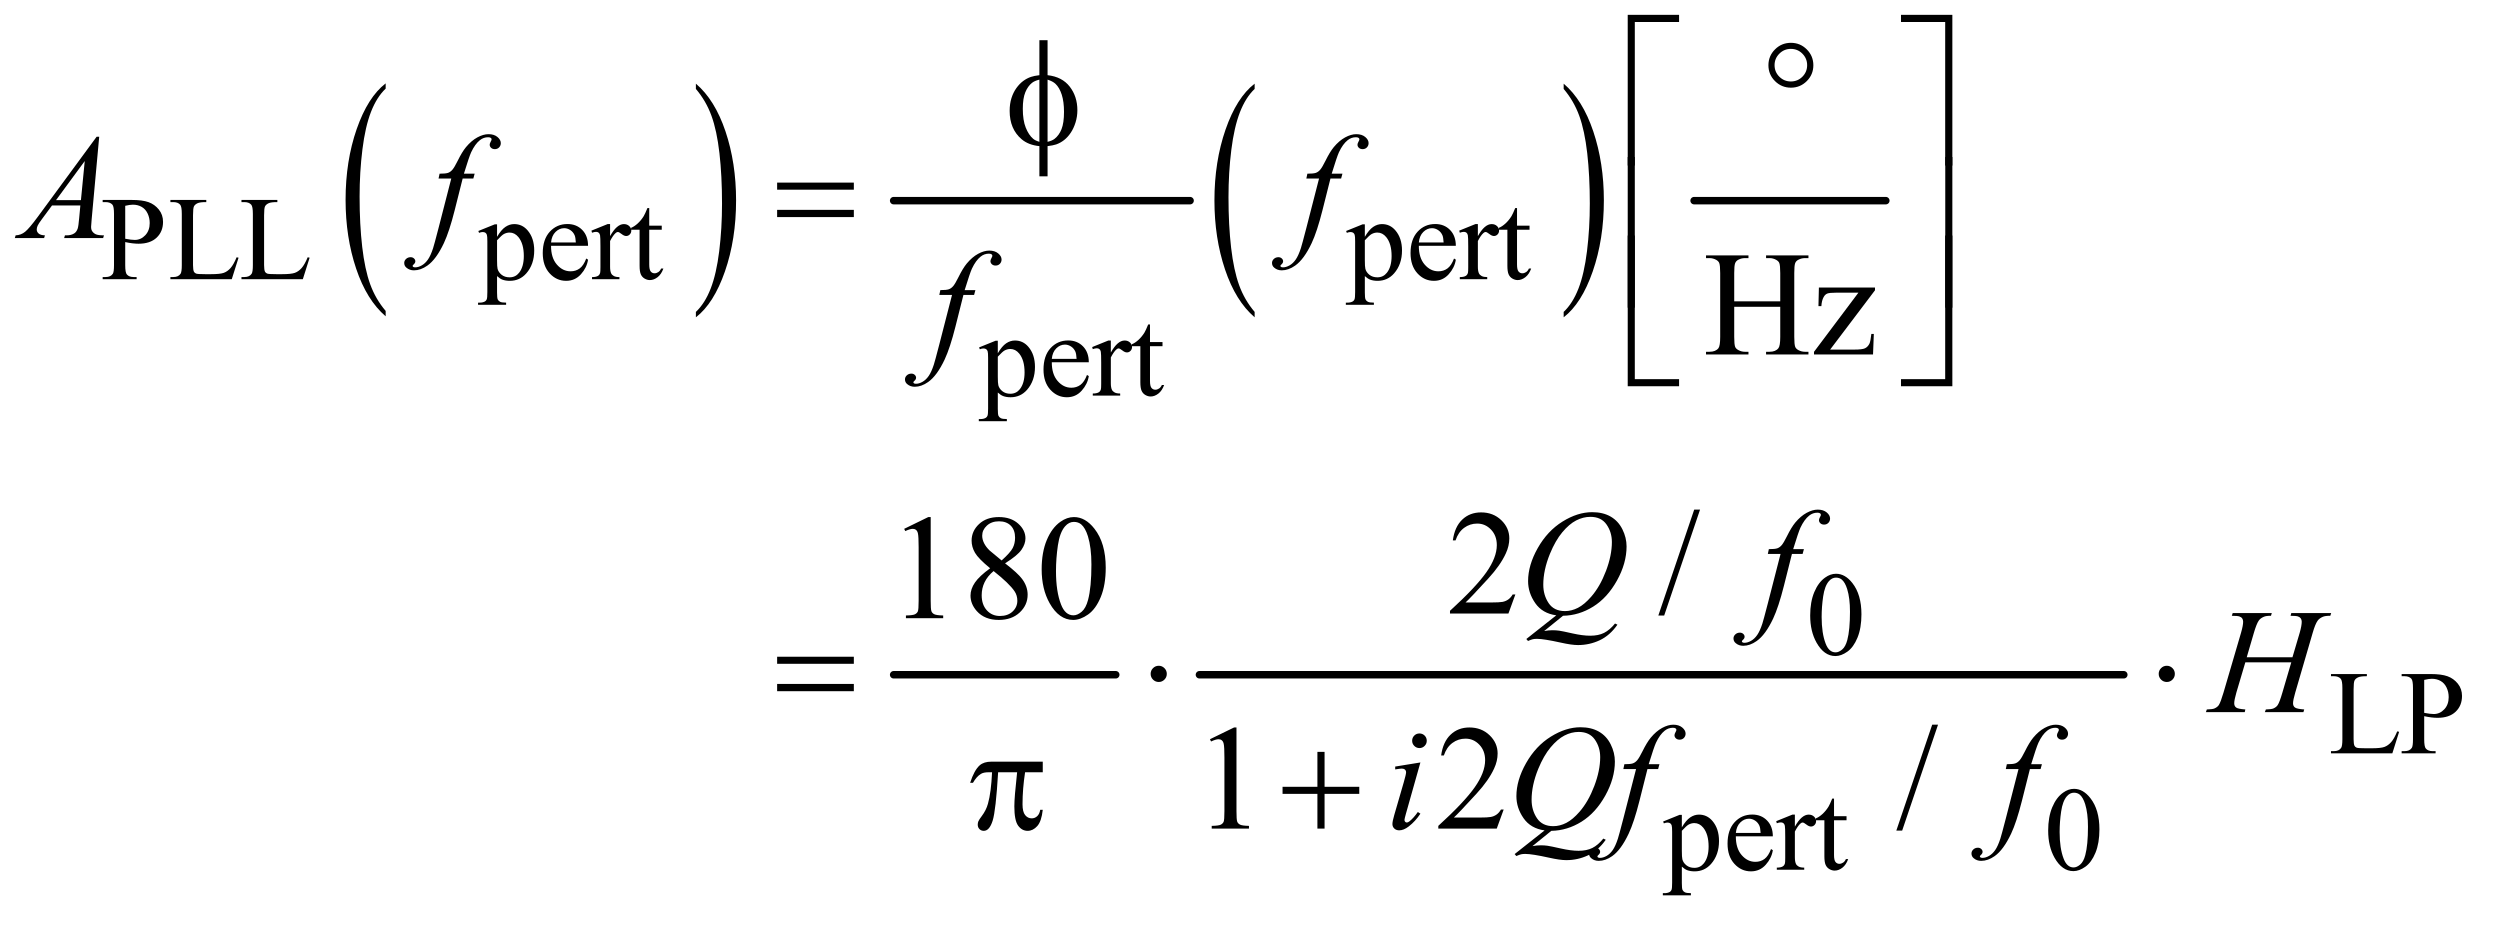 <?xml version="1.0" encoding="UTF-8"?>
<!DOCTYPE svg PUBLIC '-//W3C//DTD SVG 1.0//EN'
          'http://www.w3.org/TR/2001/REC-SVG-20010904/DTD/svg10.dtd'>
<svg stroke-dasharray="none" shape-rendering="auto" xmlns="http://www.w3.org/2000/svg" font-family="'Dialog'" text-rendering="auto" width="262" fill-opacity="1" color-interpolation="auto" color-rendering="auto" preserveAspectRatio="xMidYMid meet" font-size="12px" viewBox="0 0 262 97" fill="black" xmlns:xlink="http://www.w3.org/1999/xlink" stroke="black" image-rendering="auto" stroke-miterlimit="10" stroke-linecap="square" stroke-linejoin="miter" font-style="normal" stroke-width="1" height="97" stroke-dashoffset="0" font-weight="normal" stroke-opacity="1"
><!--Generated by the Batik Graphics2D SVG Generator--><defs id="genericDefs"
  /><g
  ><defs id="defs1"
    ><clipPath clipPathUnits="userSpaceOnUse" id="clipPath1"
      ><path d="M1.14 1.053 L166.964 1.053 L166.964 61.996 L1.14 61.996 L1.14 1.053 Z"
      /></clipPath
      ><clipPath clipPathUnits="userSpaceOnUse" id="clipPath2"
      ><path d="M36.426 33.645 L36.426 1980.699 L5334.324 1980.699 L5334.324 33.645 Z"
      /></clipPath
    ></defs
    ><g transform="scale(1.576,1.576) translate(-1.14,-1.053) matrix(0.031,0,0,0.031,0,0)"
    ><path d="M864.062 700.953 L864.062 712.484 Q823.406 677.641 800.742 610.219 Q778.078 542.797 778.078 462.641 Q778.078 379.281 801.914 310.789 Q825.75 242.297 864.062 212.812 L864.062 224.062 Q844.906 242.297 832.602 273.93 Q820.297 305.562 814.219 354.219 Q808.141 402.875 808.141 455.672 Q808.141 515.453 813.75 563.703 Q819.359 611.953 830.883 643.727 Q842.406 675.5 864.062 700.953 Z" stroke="none" clip-path="url(#clipPath2)"
    /></g
    ><g transform="matrix(0.049,0,0,0.049,-1.797,-1.659)"
    ><path d="M1525.016 224.062 L1525.016 212.812 Q1565.656 247.391 1588.32 314.812 Q1610.984 382.234 1610.984 462.375 Q1610.984 545.75 1587.156 614.375 Q1563.328 683 1525.016 712.484 L1525.016 700.953 Q1544.328 682.734 1556.633 651.102 Q1568.938 619.469 1574.93 570.945 Q1580.922 522.422 1580.922 469.344 Q1580.922 409.844 1575.398 361.453 Q1569.875 313.062 1558.266 281.297 Q1546.656 249.531 1525.016 224.062 Z" stroke="none" clip-path="url(#clipPath2)"
    /></g
    ><g stroke-width="16" transform="matrix(0.049,0,0,0.049,-1.797,-1.659)" stroke-linejoin="round" stroke-linecap="round"
    ><line y2="463" fill="none" x1="1948" clip-path="url(#clipPath2)" x2="2582" y1="463"
    /></g
    ><g transform="matrix(0.049,0,0,0.049,-1.797,-1.659)"
    ><path d="M2720.062 700.953 L2720.062 712.484 Q2679.406 677.641 2656.742 610.219 Q2634.078 542.797 2634.078 462.641 Q2634.078 379.281 2657.914 310.789 Q2681.75 242.297 2720.062 212.812 L2720.062 224.062 Q2700.906 242.297 2688.602 273.93 Q2676.297 305.562 2670.219 354.219 Q2664.141 402.875 2664.141 455.672 Q2664.141 515.453 2669.75 563.703 Q2675.359 611.953 2686.883 643.727 Q2698.406 675.5 2720.062 700.953 Z" stroke="none" clip-path="url(#clipPath2)"
    /></g
    ><g transform="matrix(0.049,0,0,0.049,-1.797,-1.659)"
    ><path d="M3381.016 224.062 L3381.016 212.812 Q3421.656 247.391 3444.32 314.812 Q3466.984 382.234 3466.984 462.375 Q3466.984 545.75 3443.156 614.375 Q3419.328 683 3381.016 712.484 L3381.016 700.953 Q3400.328 682.734 3412.633 651.102 Q3424.938 619.469 3430.93 570.945 Q3436.922 522.422 3436.922 469.344 Q3436.922 409.844 3431.398 361.453 Q3425.875 313.062 3414.266 281.297 Q3402.656 249.531 3381.016 224.062 Z" stroke="none" clip-path="url(#clipPath2)"
    /></g
    ><g stroke-width="16" transform="matrix(0.049,0,0,0.049,-1.797,-1.659)" stroke-linejoin="round" stroke-linecap="round"
    ><line y2="463" fill="none" x1="3660" clip-path="url(#clipPath2)" x2="4070" y1="463"
    /></g
    ><g stroke-width="16" transform="matrix(0.049,0,0,0.049,-1.797,-1.659)" stroke-linejoin="round" stroke-linecap="round"
    ><line y2="1477" fill="none" x1="1948" clip-path="url(#clipPath2)" x2="2423" y1="1477"
    /></g
    ><g stroke-width="16" transform="matrix(0.049,0,0,0.049,-1.797,-1.659)" stroke-linejoin="round" stroke-linecap="round"
    ><line y2="1477" fill="none" x1="2602" clip-path="url(#clipPath2)" x2="4579" y1="1477"
    /></g
    ><g transform="matrix(0.049,0,0,0.049,-1.797,-1.659)"
    ><path d="M304.5 551.625 L304.5 601 Q304.5 617 308 620.875 Q312.75 626.375 322.375 626.375 L328.875 626.375 L328.875 631 L256.25 631 L256.25 626.375 L262.625 626.375 Q273.375 626.375 278 619.375 Q280.5 615.5 280.5 601 L280.5 491.5 Q280.5 475.5 277.125 471.625 Q272.25 466.125 262.625 466.125 L256.25 466.125 L256.25 461.5 L318.375 461.5 Q341.125 461.5 354.25 466.188 Q367.375 470.875 376.375 482 Q385.375 493.125 385.375 508.375 Q385.375 529.125 371.688 542.125 Q358 555.125 333 555.125 Q326.875 555.125 319.75 554.25 Q312.625 553.375 304.5 551.625 ZM304.5 544.5 Q311.125 545.75 316.25 546.375 Q321.375 547 325 547 Q338 547 347.438 536.938 Q356.875 526.875 356.875 510.875 Q356.875 499.875 352.375 490.438 Q347.875 481 339.625 476.312 Q331.375 471.625 320.875 471.625 Q314.5 471.625 304.5 474 L304.5 544.5 ZM542.75 584.125 L546.875 585 L532.375 631 L401.125 631 L401.125 626.375 L407.5 626.375 Q418.25 626.375 422.875 619.375 Q425.5 615.375 425.5 600.875 L425.5 491.5 Q425.5 475.625 422 471.625 Q417.125 466.125 407.5 466.125 L401.125 466.125 L401.125 461.5 L477.875 461.5 L477.875 466.125 Q464.375 466 458.938 468.625 Q453.5 471.25 451.5 475.25 Q449.5 479.25 449.5 494.375 L449.5 600.875 Q449.5 611.25 451.5 615.125 Q453 617.75 456.125 619 Q459.25 620.25 475.625 620.25 L488 620.25 Q507.5 620.25 515.375 617.375 Q523.25 614.5 529.75 607.188 Q536.25 599.875 542.75 584.125 ZM694.75 584.125 L698.875 585 L684.375 631 L553.125 631 L553.125 626.375 L559.5 626.375 Q570.25 626.375 574.875 619.375 Q577.5 615.375 577.5 600.875 L577.5 491.5 Q577.5 475.625 574 471.625 Q569.125 466.125 559.5 466.125 L553.125 466.125 L553.125 461.5 L629.875 461.5 L629.875 466.125 Q616.375 466 610.938 468.625 Q605.5 471.25 603.5 475.25 Q601.5 479.25 601.5 494.375 L601.5 600.875 Q601.5 611.25 603.5 615.125 Q605 617.75 608.125 619 Q611.25 620.25 627.625 620.25 L640 620.25 Q659.5 620.25 667.375 617.375 Q675.25 614.5 681.75 607.188 Q688.25 599.875 694.75 584.125 ZM1059.75 527.875 L1095 513.625 L1099.75 513.625 L1099.75 540.375 Q1108.625 525.25 1117.562 519.188 Q1126.5 513.125 1136.375 513.125 Q1153.625 513.125 1165.125 526.625 Q1179.25 543.125 1179.25 569.625 Q1179.25 599.25 1162.25 618.625 Q1148.25 634.5 1127 634.5 Q1117.75 634.5 1111 631.875 Q1106 630 1099.75 624.375 L1099.75 659.25 Q1099.75 671 1101.188 674.188 Q1102.625 677.375 1106.188 679.25 Q1109.75 681.125 1119.125 681.125 L1119.125 685.75 L1059.125 685.75 L1059.125 681.125 L1062.25 681.125 Q1069.125 681.25 1074 678.5 Q1076.375 677.125 1077.688 674.062 Q1079 671 1079 658.5 L1079 550.25 Q1079 539.125 1078 536.125 Q1077 533.125 1074.812 531.625 Q1072.625 530.125 1068.875 530.125 Q1065.875 530.125 1061.25 531.875 L1059.75 527.875 ZM1099.75 547.75 L1099.75 590.5 Q1099.75 604.375 1100.875 608.75 Q1102.625 616 1109.438 621.5 Q1116.25 627 1126.625 627 Q1139.125 627 1146.875 617.25 Q1157 604.5 1157 581.375 Q1157 555.125 1145.5 541 Q1137.5 531.25 1126.5 531.25 Q1120.5 531.25 1114.625 534.25 Q1110.125 536.5 1099.75 547.75 ZM1215.25 559.625 Q1215.125 585.125 1227.625 599.625 Q1240.125 614.125 1257 614.125 Q1268.25 614.125 1276.562 607.938 Q1284.875 601.75 1290.5 586.75 L1294.375 589.25 Q1291.75 606.375 1279.125 620.438 Q1266.5 634.5 1247.5 634.5 Q1226.875 634.5 1212.188 618.438 Q1197.5 602.375 1197.5 575.25 Q1197.5 545.875 1212.562 529.438 Q1227.625 513 1250.375 513 Q1269.625 513 1282 525.688 Q1294.375 538.375 1294.375 559.625 L1215.25 559.625 ZM1215.25 552.375 L1268.25 552.375 Q1267.625 541.375 1265.625 536.875 Q1262.5 529.875 1256.312 525.875 Q1250.125 521.875 1243.375 521.875 Q1233 521.875 1224.812 529.938 Q1216.625 538 1215.25 552.375 ZM1341.5 513.125 L1341.5 538.875 Q1355.875 513.125 1371 513.125 Q1377.875 513.125 1382.375 517.312 Q1386.875 521.5 1386.875 527 Q1386.875 531.875 1383.625 535.25 Q1380.375 538.625 1375.875 538.625 Q1371.5 538.625 1366.062 534.312 Q1360.625 530 1358 530 Q1355.75 530 1353.125 532.5 Q1347.5 537.625 1341.5 549.375 L1341.5 604.25 Q1341.5 613.75 1343.875 618.625 Q1345.5 622 1349.625 624.25 Q1353.75 626.5 1361.5 626.5 L1361.5 631 L1302.875 631 L1302.875 626.5 Q1311.625 626.5 1315.875 623.75 Q1319 621.75 1320.25 617.375 Q1320.875 615.25 1320.875 605.25 L1320.875 560.875 Q1320.875 540.875 1320.062 537.062 Q1319.25 533.25 1317.062 531.5 Q1314.875 529.75 1311.625 529.75 Q1307.75 529.75 1302.875 531.625 L1301.625 527.125 L1336.25 513.125 L1341.5 513.125 ZM1425.25 478.875 L1425.25 516.5 L1452 516.5 L1452 525.25 L1425.25 525.25 L1425.25 599.5 Q1425.25 610.625 1428.438 614.5 Q1431.625 618.375 1436.625 618.375 Q1440.75 618.375 1444.625 615.812 Q1448.5 613.25 1450.625 608.25 L1455.5 608.25 Q1451.125 620.5 1443.125 626.688 Q1435.125 632.875 1426.625 632.875 Q1420.875 632.875 1415.375 629.688 Q1409.875 626.5 1407.25 620.562 Q1404.625 614.625 1404.625 602.25 L1404.625 525.25 L1386.5 525.25 L1386.5 521.125 Q1393.375 518.375 1400.562 511.812 Q1407.75 505.25 1413.375 496.25 Q1416.25 491.5 1421.375 478.875 L1425.25 478.875 ZM2915.75 527.875 L2951 513.625 L2955.75 513.625 L2955.75 540.375 Q2964.625 525.25 2973.562 519.188 Q2982.5 513.125 2992.375 513.125 Q3009.625 513.125 3021.125 526.625 Q3035.25 543.125 3035.25 569.625 Q3035.25 599.25 3018.25 618.625 Q3004.25 634.5 2983 634.5 Q2973.75 634.5 2967 631.875 Q2962 630 2955.75 624.375 L2955.75 659.25 Q2955.75 671 2957.188 674.188 Q2958.625 677.375 2962.188 679.25 Q2965.75 681.125 2975.125 681.125 L2975.125 685.75 L2915.125 685.75 L2915.125 681.125 L2918.25 681.125 Q2925.125 681.25 2930 678.5 Q2932.375 677.125 2933.688 674.062 Q2935 671 2935 658.5 L2935 550.25 Q2935 539.125 2934 536.125 Q2933 533.125 2930.812 531.625 Q2928.625 530.125 2924.875 530.125 Q2921.875 530.125 2917.25 531.875 L2915.75 527.875 ZM2955.75 547.75 L2955.75 590.5 Q2955.75 604.375 2956.875 608.75 Q2958.625 616 2965.438 621.5 Q2972.25 627 2982.625 627 Q2995.125 627 3002.875 617.25 Q3013 604.5 3013 581.375 Q3013 555.125 3001.5 541 Q2993.5 531.25 2982.5 531.25 Q2976.5 531.25 2970.625 534.25 Q2966.125 536.5 2955.75 547.75 ZM3071.25 559.625 Q3071.125 585.125 3083.625 599.625 Q3096.125 614.125 3113 614.125 Q3124.25 614.125 3132.562 607.938 Q3140.875 601.75 3146.5 586.75 L3150.375 589.25 Q3147.75 606.375 3135.125 620.438 Q3122.5 634.5 3103.5 634.5 Q3082.875 634.5 3068.188 618.438 Q3053.5 602.375 3053.5 575.25 Q3053.5 545.875 3068.562 529.438 Q3083.625 513 3106.375 513 Q3125.625 513 3138 525.688 Q3150.375 538.375 3150.375 559.625 L3071.25 559.625 ZM3071.25 552.375 L3124.25 552.375 Q3123.625 541.375 3121.625 536.875 Q3118.5 529.875 3112.312 525.875 Q3106.125 521.875 3099.375 521.875 Q3089 521.875 3080.812 529.938 Q3072.625 538 3071.25 552.375 ZM3197.5 513.125 L3197.5 538.875 Q3211.875 513.125 3227 513.125 Q3233.875 513.125 3238.375 517.312 Q3242.875 521.5 3242.875 527 Q3242.875 531.875 3239.625 535.25 Q3236.375 538.625 3231.875 538.625 Q3227.5 538.625 3222.062 534.312 Q3216.625 530 3214 530 Q3211.75 530 3209.125 532.5 Q3203.5 537.625 3197.5 549.375 L3197.5 604.25 Q3197.5 613.75 3199.875 618.625 Q3201.5 622 3205.625 624.25 Q3209.75 626.5 3217.5 626.5 L3217.5 631 L3158.875 631 L3158.875 626.5 Q3167.625 626.5 3171.875 623.75 Q3175 621.75 3176.25 617.375 Q3176.875 615.25 3176.875 605.25 L3176.875 560.875 Q3176.875 540.875 3176.062 537.062 Q3175.25 533.25 3173.062 531.5 Q3170.875 529.75 3167.625 529.75 Q3163.75 529.75 3158.875 531.625 L3157.625 527.125 L3192.25 513.125 L3197.5 513.125 ZM3281.25 478.875 L3281.25 516.5 L3308 516.5 L3308 525.25 L3281.25 525.25 L3281.25 599.5 Q3281.25 610.625 3284.438 614.5 Q3287.625 618.375 3292.625 618.375 Q3296.75 618.375 3300.625 615.812 Q3304.5 613.25 3306.625 608.25 L3311.5 608.25 Q3307.125 620.5 3299.125 626.688 Q3291.125 632.875 3282.625 632.875 Q3276.875 632.875 3271.375 629.688 Q3265.875 626.5 3263.25 620.562 Q3260.625 614.625 3260.625 602.25 L3260.625 525.25 L3242.5 525.25 L3242.5 521.125 Q3249.375 518.375 3256.562 511.812 Q3263.75 505.25 3269.375 496.25 Q3272.25 491.5 3277.375 478.875 L3281.25 478.875 Z" stroke="none" clip-path="url(#clipPath2)"
    /></g
    ><g transform="matrix(0.049,0,0,0.049,-1.797,-1.659)"
    ><path d="M2130.75 776.875 L2166 762.625 L2170.75 762.625 L2170.75 789.375 Q2179.625 774.25 2188.562 768.188 Q2197.5 762.125 2207.375 762.125 Q2224.625 762.125 2236.125 775.625 Q2250.25 792.125 2250.25 818.625 Q2250.25 848.25 2233.25 867.625 Q2219.25 883.5 2198 883.5 Q2188.75 883.5 2182 880.875 Q2177 879 2170.75 873.375 L2170.75 908.25 Q2170.75 920 2172.188 923.188 Q2173.625 926.375 2177.188 928.25 Q2180.75 930.125 2190.125 930.125 L2190.125 934.75 L2130.125 934.75 L2130.125 930.125 L2133.25 930.125 Q2140.125 930.25 2145 927.5 Q2147.375 926.125 2148.688 923.062 Q2150 920 2150 907.5 L2150 799.25 Q2150 788.125 2149 785.125 Q2148 782.125 2145.812 780.625 Q2143.625 779.125 2139.875 779.125 Q2136.875 779.125 2132.25 780.875 L2130.75 776.875 ZM2170.75 796.75 L2170.75 839.5 Q2170.75 853.375 2171.875 857.75 Q2173.625 865 2180.438 870.5 Q2187.25 876 2197.625 876 Q2210.125 876 2217.875 866.25 Q2228 853.5 2228 830.375 Q2228 804.125 2216.5 790 Q2208.5 780.25 2197.5 780.25 Q2191.5 780.25 2185.625 783.25 Q2181.125 785.5 2170.75 796.75 ZM2286.25 808.625 Q2286.125 834.125 2298.625 848.625 Q2311.125 863.125 2328 863.125 Q2339.25 863.125 2347.562 856.938 Q2355.875 850.75 2361.5 835.75 L2365.375 838.25 Q2362.75 855.375 2350.125 869.438 Q2337.5 883.5 2318.5 883.5 Q2297.875 883.5 2283.188 867.438 Q2268.5 851.375 2268.5 824.25 Q2268.5 794.875 2283.562 778.438 Q2298.625 762 2321.375 762 Q2340.625 762 2353 774.688 Q2365.375 787.375 2365.375 808.625 L2286.25 808.625 ZM2286.25 801.375 L2339.25 801.375 Q2338.625 790.375 2336.625 785.875 Q2333.5 778.875 2327.312 774.875 Q2321.125 770.875 2314.375 770.875 Q2304 770.875 2295.812 778.938 Q2287.625 787 2286.25 801.375 ZM2412.5 762.125 L2412.5 787.875 Q2426.875 762.125 2442 762.125 Q2448.875 762.125 2453.375 766.312 Q2457.875 770.5 2457.875 776 Q2457.875 780.875 2454.625 784.25 Q2451.375 787.625 2446.875 787.625 Q2442.5 787.625 2437.062 783.312 Q2431.625 779 2429 779 Q2426.75 779 2424.125 781.5 Q2418.5 786.625 2412.5 798.375 L2412.5 853.25 Q2412.5 862.75 2414.875 867.625 Q2416.5 871 2420.625 873.25 Q2424.75 875.5 2432.5 875.5 L2432.5 880 L2373.875 880 L2373.875 875.5 Q2382.625 875.5 2386.875 872.75 Q2390 870.75 2391.25 866.375 Q2391.875 864.25 2391.875 854.25 L2391.875 809.875 Q2391.875 789.875 2391.062 786.062 Q2390.25 782.25 2388.062 780.5 Q2385.875 778.75 2382.625 778.75 Q2378.75 778.75 2373.875 780.625 L2372.625 776.125 L2407.25 762.125 L2412.5 762.125 ZM2496.25 727.875 L2496.25 765.5 L2523 765.5 L2523 774.25 L2496.25 774.25 L2496.25 848.5 Q2496.25 859.625 2499.438 863.5 Q2502.625 867.375 2507.625 867.375 Q2511.75 867.375 2515.625 864.812 Q2519.5 862.25 2521.625 857.25 L2526.5 857.25 Q2522.125 869.5 2514.125 875.688 Q2506.125 881.875 2497.625 881.875 Q2491.875 881.875 2486.375 878.688 Q2480.875 875.5 2478.25 869.562 Q2475.625 863.625 2475.625 851.25 L2475.625 774.25 L2457.5 774.25 L2457.5 770.125 Q2464.375 767.375 2471.562 760.812 Q2478.75 754.25 2484.375 745.25 Q2487.25 740.5 2492.375 727.875 L2496.25 727.875 Z" stroke="none" clip-path="url(#clipPath2)"
    /></g
    ><g transform="matrix(0.049,0,0,0.049,-1.797,-1.659)"
    ><path d="M3908.25 1350.25 Q3908.25 1321.25 3917 1300.312 Q3925.75 1279.375 3940.25 1269.125 Q3951.5 1261 3963.5 1261 Q3983 1261 3998.5 1280.875 Q4017.875 1305.5 4017.875 1347.625 Q4017.875 1377.125 4009.375 1397.75 Q4000.875 1418.375 3987.688 1427.688 Q3974.5 1437 3962.25 1437 Q3938 1437 3921.875 1408.375 Q3908.25 1384.25 3908.25 1350.25 ZM3932.75 1353.375 Q3932.75 1388.375 3941.375 1410.5 Q3948.5 1429.125 3962.625 1429.125 Q3969.375 1429.125 3976.625 1423.062 Q3983.875 1417 3987.625 1402.75 Q3993.375 1381.25 3993.375 1342.125 Q3993.375 1313.125 3987.375 1293.75 Q3982.875 1279.375 3975.75 1273.375 Q3970.625 1269.25 3963.375 1269.25 Q3954.875 1269.25 3948.25 1276.875 Q3939.25 1287.25 3936 1309.5 Q3932.75 1331.75 3932.75 1353.375 Z" stroke="none" clip-path="url(#clipPath2)"
    /></g
    ><g transform="matrix(0.049,0,0,0.049,-1.797,-1.659)"
    ><path d="M5163.75 1598.125 L5167.875 1599 L5153.375 1645 L5022.125 1645 L5022.125 1640.375 L5028.5 1640.375 Q5039.25 1640.375 5043.875 1633.375 Q5046.5 1629.375 5046.5 1614.875 L5046.5 1505.5 Q5046.5 1489.625 5043 1485.625 Q5038.125 1480.125 5028.5 1480.125 L5022.125 1480.125 L5022.125 1475.5 L5098.875 1475.5 L5098.875 1480.125 Q5085.375 1480 5079.938 1482.625 Q5074.5 1485.25 5072.5 1489.25 Q5070.5 1493.25 5070.5 1508.375 L5070.5 1614.875 Q5070.5 1625.25 5072.5 1629.125 Q5074 1631.75 5077.125 1633 Q5080.25 1634.25 5096.625 1634.25 L5109 1634.25 Q5128.5 1634.25 5136.375 1631.375 Q5144.25 1628.5 5150.75 1621.188 Q5157.25 1613.875 5163.75 1598.125 ZM5221.5 1565.625 L5221.5 1615 Q5221.5 1631 5225 1634.875 Q5229.75 1640.375 5239.375 1640.375 L5245.875 1640.375 L5245.875 1645 L5173.25 1645 L5173.25 1640.375 L5179.625 1640.375 Q5190.375 1640.375 5195 1633.375 Q5197.5 1629.5 5197.5 1615 L5197.5 1505.5 Q5197.5 1489.5 5194.125 1485.625 Q5189.25 1480.125 5179.625 1480.125 L5173.25 1480.125 L5173.25 1475.5 L5235.375 1475.5 Q5258.125 1475.5 5271.25 1480.188 Q5284.375 1484.875 5293.375 1496 Q5302.375 1507.125 5302.375 1522.375 Q5302.375 1543.125 5288.688 1556.125 Q5275 1569.125 5250 1569.125 Q5243.875 1569.125 5236.75 1568.25 Q5229.625 1567.375 5221.5 1565.625 ZM5221.5 1558.5 Q5228.125 1559.75 5233.25 1560.375 Q5238.375 1561 5242 1561 Q5255 1561 5264.438 1550.938 Q5273.875 1540.875 5273.875 1524.875 Q5273.875 1513.875 5269.375 1504.438 Q5264.875 1495 5256.625 1490.312 Q5248.375 1485.625 5237.875 1485.625 Q5231.5 1485.625 5221.5 1488 L5221.5 1558.5 Z" stroke="none" clip-path="url(#clipPath2)"
    /></g
    ><g transform="matrix(0.049,0,0,0.049,-1.797,-1.659)"
    ><path d="M3593.75 1790.875 L3629 1776.625 L3633.75 1776.625 L3633.75 1803.375 Q3642.625 1788.25 3651.562 1782.188 Q3660.5 1776.125 3670.375 1776.125 Q3687.625 1776.125 3699.125 1789.625 Q3713.25 1806.125 3713.25 1832.625 Q3713.25 1862.25 3696.25 1881.625 Q3682.25 1897.5 3661 1897.5 Q3651.75 1897.5 3645 1894.875 Q3640 1893 3633.75 1887.375 L3633.75 1922.25 Q3633.75 1934 3635.188 1937.188 Q3636.625 1940.375 3640.188 1942.25 Q3643.75 1944.125 3653.125 1944.125 L3653.125 1948.75 L3593.125 1948.75 L3593.125 1944.125 L3596.25 1944.125 Q3603.125 1944.25 3608 1941.5 Q3610.375 1940.125 3611.688 1937.062 Q3613 1934 3613 1921.5 L3613 1813.25 Q3613 1802.125 3612 1799.125 Q3611 1796.125 3608.812 1794.625 Q3606.625 1793.125 3602.875 1793.125 Q3599.875 1793.125 3595.25 1794.875 L3593.75 1790.875 ZM3633.75 1810.75 L3633.75 1853.5 Q3633.75 1867.375 3634.875 1871.75 Q3636.625 1879 3643.438 1884.5 Q3650.25 1890 3660.625 1890 Q3673.125 1890 3680.875 1880.25 Q3691 1867.5 3691 1844.375 Q3691 1818.125 3679.5 1804 Q3671.5 1794.25 3660.5 1794.25 Q3654.5 1794.25 3648.625 1797.25 Q3644.125 1799.5 3633.75 1810.75 ZM3749.25 1822.625 Q3749.125 1848.125 3761.625 1862.625 Q3774.125 1877.125 3791 1877.125 Q3802.25 1877.125 3810.562 1870.938 Q3818.875 1864.75 3824.5 1849.75 L3828.375 1852.25 Q3825.75 1869.375 3813.125 1883.438 Q3800.5 1897.5 3781.5 1897.5 Q3760.875 1897.5 3746.188 1881.438 Q3731.5 1865.375 3731.5 1838.25 Q3731.5 1808.875 3746.562 1792.438 Q3761.625 1776 3784.375 1776 Q3803.625 1776 3816 1788.688 Q3828.375 1801.375 3828.375 1822.625 L3749.25 1822.625 ZM3749.25 1815.375 L3802.25 1815.375 Q3801.625 1804.375 3799.625 1799.875 Q3796.5 1792.875 3790.312 1788.875 Q3784.125 1784.875 3777.375 1784.875 Q3767 1784.875 3758.812 1792.938 Q3750.625 1801 3749.25 1815.375 ZM3875.5 1776.125 L3875.5 1801.875 Q3889.875 1776.125 3905 1776.125 Q3911.875 1776.125 3916.375 1780.312 Q3920.875 1784.5 3920.875 1790 Q3920.875 1794.875 3917.625 1798.25 Q3914.375 1801.625 3909.875 1801.625 Q3905.5 1801.625 3900.062 1797.312 Q3894.625 1793 3892 1793 Q3889.75 1793 3887.125 1795.5 Q3881.5 1800.625 3875.5 1812.375 L3875.5 1867.25 Q3875.5 1876.75 3877.875 1881.625 Q3879.5 1885 3883.625 1887.25 Q3887.75 1889.5 3895.5 1889.5 L3895.5 1894 L3836.875 1894 L3836.875 1889.5 Q3845.625 1889.5 3849.875 1886.75 Q3853 1884.75 3854.25 1880.375 Q3854.875 1878.25 3854.875 1868.25 L3854.875 1823.875 Q3854.875 1803.875 3854.062 1800.062 Q3853.25 1796.25 3851.062 1794.5 Q3848.875 1792.75 3845.625 1792.75 Q3841.75 1792.75 3836.875 1794.625 L3835.625 1790.125 L3870.25 1776.125 L3875.5 1776.125 ZM3959.25 1741.875 L3959.25 1779.5 L3986 1779.5 L3986 1788.25 L3959.25 1788.25 L3959.25 1862.5 Q3959.25 1873.625 3962.438 1877.5 Q3965.625 1881.375 3970.625 1881.375 Q3974.75 1881.375 3978.625 1878.812 Q3982.5 1876.25 3984.625 1871.25 L3989.5 1871.25 Q3985.125 1883.5 3977.125 1889.688 Q3969.125 1895.875 3960.625 1895.875 Q3954.875 1895.875 3949.375 1892.688 Q3943.875 1889.5 3941.25 1883.562 Q3938.625 1877.625 3938.625 1865.25 L3938.625 1788.25 L3920.5 1788.25 L3920.5 1784.125 Q3927.375 1781.375 3934.562 1774.812 Q3941.75 1768.25 3947.375 1759.25 Q3950.25 1754.5 3955.375 1741.875 L3959.25 1741.875 ZM4417.25 1810.25 Q4417.25 1781.25 4426 1760.312 Q4434.75 1739.375 4449.25 1729.125 Q4460.5 1721 4472.5 1721 Q4492 1721 4507.5 1740.875 Q4526.875 1765.5 4526.875 1807.625 Q4526.875 1837.125 4518.375 1857.75 Q4509.875 1878.375 4496.688 1887.688 Q4483.5 1897 4471.25 1897 Q4447 1897 4430.875 1868.375 Q4417.25 1844.25 4417.25 1810.25 ZM4441.75 1813.375 Q4441.75 1848.375 4450.375 1870.5 Q4457.5 1889.125 4471.625 1889.125 Q4478.375 1889.125 4485.625 1883.062 Q4492.875 1877 4496.625 1862.75 Q4502.375 1841.25 4502.375 1802.125 Q4502.375 1773.125 4496.375 1753.75 Q4491.875 1739.375 4484.75 1733.375 Q4479.625 1729.25 4472.375 1729.25 Q4463.875 1729.25 4457.25 1736.875 Q4448.25 1747.25 4445 1769.5 Q4441.75 1791.75 4441.75 1813.375 Z" stroke="none" clip-path="url(#clipPath2)"
    /></g
    ><g transform="matrix(0.049,0,0,0.049,-1.797,-1.659)"
    ><path d="M3745.781 678.406 L3844.219 678.406 L3844.219 617.781 Q3844.219 601.531 3842.188 596.375 Q3840.625 592.469 3835.625 589.656 Q3828.906 585.906 3821.406 585.906 L3813.906 585.906 L3813.906 580.125 L3904.531 580.125 L3904.531 585.906 L3897.031 585.906 Q3889.531 585.906 3882.812 589.5 Q3877.812 592 3876.016 597.078 Q3874.219 602.156 3874.219 617.781 L3874.219 754.5 Q3874.219 770.594 3876.25 775.75 Q3877.812 779.656 3882.656 782.469 Q3889.531 786.219 3897.031 786.219 L3904.531 786.219 L3904.531 792 L3813.906 792 L3813.906 786.219 L3821.406 786.219 Q3834.375 786.219 3840.312 778.562 Q3844.219 773.562 3844.219 754.5 L3844.219 689.969 L3745.781 689.969 L3745.781 754.5 Q3745.781 770.594 3747.812 775.75 Q3749.375 779.656 3754.375 782.469 Q3761.094 786.219 3768.594 786.219 L3776.25 786.219 L3776.25 792 L3685.469 792 L3685.469 786.219 L3692.969 786.219 Q3706.094 786.219 3712.031 778.562 Q3715.781 773.562 3715.781 754.5 L3715.781 617.781 Q3715.781 601.531 3713.75 596.375 Q3712.188 592.469 3707.344 589.656 Q3700.469 585.906 3692.969 585.906 L3685.469 585.906 L3685.469 580.125 L3776.25 580.125 L3776.25 585.906 L3768.594 585.906 Q3761.094 585.906 3754.375 589.5 Q3749.531 592 3747.656 597.078 Q3745.781 602.156 3745.781 617.781 L3745.781 678.406 ZM4044.375 748.094 L4042.656 792 L3916.406 792 L3916.406 786.375 L4011.406 659.812 L3964.531 659.812 Q3949.375 659.812 3944.688 661.766 Q3940 663.719 3937.031 669.188 Q3932.812 677 3932.188 688.562 L3925.938 688.562 L3926.875 648.875 L4046.875 648.875 L4046.875 654.656 L3950.938 781.531 L4003.125 781.531 Q4019.531 781.531 4025.391 778.797 Q4031.25 776.062 4034.844 769.188 Q4037.344 764.188 4039.062 748.094 L4044.375 748.094 Z" stroke="none" clip-path="url(#clipPath2)"
    /></g
    ><g transform="matrix(0.049,0,0,0.049,-1.797,-1.659)"
    ><path d="M3277.719 1305.219 L3262.875 1346 L3137.875 1346 L3137.875 1340.219 Q3193.031 1289.906 3215.531 1258.031 Q3238.031 1226.156 3238.031 1199.75 Q3238.031 1179.594 3225.688 1166.625 Q3213.344 1153.656 3196.156 1153.656 Q3180.531 1153.656 3168.109 1162.797 Q3155.688 1171.938 3149.75 1189.594 L3143.969 1189.594 Q3147.875 1160.688 3164.047 1145.219 Q3180.219 1129.75 3204.438 1129.75 Q3230.219 1129.75 3247.484 1146.312 Q3264.75 1162.875 3264.75 1185.375 Q3264.75 1201.469 3257.25 1217.562 Q3245.688 1242.875 3219.75 1271.156 Q3180.844 1313.656 3171.156 1322.406 L3226.469 1322.406 Q3243.344 1322.406 3250.141 1321.156 Q3256.938 1319.906 3262.406 1316.078 Q3267.875 1312.25 3271.938 1305.219 L3277.719 1305.219 ZM3672.688 1123.812 L3595.969 1350.375 L3583.469 1350.375 L3660.188 1123.812 L3672.688 1123.812 Z" stroke="none" clip-path="url(#clipPath2)"
    /></g
    ><g transform="matrix(0.049,0,0,0.049,-1.797,-1.659)"
    ><path d="M1970.5 1164.906 L2022.062 1139.75 L2027.219 1139.75 L2027.219 1318.656 Q2027.219 1336.469 2028.703 1340.844 Q2030.188 1345.219 2034.875 1347.562 Q2039.562 1349.906 2053.938 1350.219 L2053.938 1356 L1974.25 1356 L1974.25 1350.219 Q1989.25 1349.906 1993.625 1347.641 Q1998 1345.375 1999.719 1341.547 Q2001.438 1337.719 2001.438 1318.656 L2001.438 1204.281 Q2001.438 1181.156 1999.875 1174.594 Q1998.781 1169.594 1995.891 1167.25 Q1993 1164.906 1988.938 1164.906 Q1983.156 1164.906 1972.844 1169.75 L1970.5 1164.906 ZM2154.406 1249.281 Q2129.25 1228.656 2121.984 1216.156 Q2114.719 1203.656 2114.719 1190.219 Q2114.719 1169.594 2130.656 1154.672 Q2146.594 1139.75 2173 1139.75 Q2198.625 1139.75 2214.25 1153.656 Q2229.875 1167.562 2229.875 1185.375 Q2229.875 1197.25 2221.438 1209.594 Q2213 1221.938 2186.281 1238.656 Q2213.781 1259.906 2222.688 1272.094 Q2234.562 1288.031 2234.562 1305.688 Q2234.562 1328.031 2217.531 1343.891 Q2200.5 1359.75 2172.844 1359.75 Q2142.688 1359.75 2125.812 1340.844 Q2112.375 1325.688 2112.375 1307.719 Q2112.375 1293.656 2121.828 1279.828 Q2131.281 1266 2154.406 1249.281 ZM2178.938 1232.562 Q2197.688 1215.688 2202.688 1205.922 Q2207.688 1196.156 2207.688 1183.812 Q2207.688 1167.406 2198.469 1158.109 Q2189.25 1148.812 2173.312 1148.812 Q2157.375 1148.812 2147.375 1158.031 Q2137.375 1167.25 2137.375 1179.594 Q2137.375 1187.719 2141.516 1195.844 Q2145.656 1203.969 2153.312 1211.312 L2178.938 1232.562 ZM2161.75 1255.219 Q2148.781 1266.156 2142.531 1279.047 Q2136.281 1291.938 2136.281 1306.938 Q2136.281 1327.094 2147.297 1339.203 Q2158.312 1351.312 2175.344 1351.312 Q2192.219 1351.312 2202.375 1341.781 Q2212.531 1332.25 2212.531 1318.656 Q2212.531 1307.406 2206.594 1298.5 Q2195.5 1281.938 2161.75 1255.219 ZM2264.562 1251.312 Q2264.562 1215.062 2275.5 1188.891 Q2286.438 1162.719 2304.562 1149.906 Q2318.625 1139.75 2333.625 1139.75 Q2358 1139.75 2377.375 1164.594 Q2401.594 1195.375 2401.594 1248.031 Q2401.594 1284.906 2390.969 1310.688 Q2380.344 1336.469 2363.859 1348.109 Q2347.375 1359.75 2332.062 1359.75 Q2301.75 1359.75 2281.594 1323.969 Q2264.562 1293.812 2264.562 1251.312 ZM2295.188 1255.219 Q2295.188 1298.969 2305.969 1326.625 Q2314.875 1349.906 2332.531 1349.906 Q2340.969 1349.906 2350.031 1342.328 Q2359.094 1334.75 2363.781 1316.938 Q2370.969 1290.062 2370.969 1241.156 Q2370.969 1204.906 2363.469 1180.688 Q2357.844 1162.719 2348.938 1155.219 Q2342.531 1150.062 2333.469 1150.062 Q2322.844 1150.062 2314.562 1159.594 Q2303.312 1172.562 2299.25 1200.375 Q2295.188 1228.188 2295.188 1255.219 Z" stroke="none" clip-path="url(#clipPath2)"
    /></g
    ><g transform="matrix(0.049,0,0,0.049,-1.797,-1.659)"
    ><path d="M2624.5 1614.906 L2676.062 1589.75 L2681.219 1589.75 L2681.219 1768.656 Q2681.219 1786.469 2682.703 1790.844 Q2684.188 1795.219 2688.875 1797.562 Q2693.562 1799.906 2707.938 1800.219 L2707.938 1806 L2628.25 1806 L2628.25 1800.219 Q2643.25 1799.906 2647.625 1797.641 Q2652 1795.375 2653.719 1791.547 Q2655.438 1787.719 2655.438 1768.656 L2655.438 1654.281 Q2655.438 1631.156 2653.875 1624.594 Q2652.781 1619.594 2649.891 1617.25 Q2647 1614.906 2642.938 1614.906 Q2637.156 1614.906 2626.844 1619.75 L2624.5 1614.906 ZM3252.719 1765.219 L3237.875 1806 L3112.875 1806 L3112.875 1800.219 Q3168.031 1749.906 3190.531 1718.031 Q3213.031 1686.156 3213.031 1659.75 Q3213.031 1639.594 3200.688 1626.625 Q3188.344 1613.656 3171.156 1613.656 Q3155.531 1613.656 3143.109 1622.797 Q3130.688 1631.938 3124.75 1649.594 L3118.969 1649.594 Q3122.875 1620.688 3139.047 1605.219 Q3155.219 1589.75 3179.438 1589.75 Q3205.219 1589.75 3222.484 1606.312 Q3239.75 1622.875 3239.75 1645.375 Q3239.75 1661.469 3232.25 1677.562 Q3220.688 1702.875 3194.75 1731.156 Q3155.844 1773.656 3146.156 1782.406 L3201.469 1782.406 Q3218.344 1782.406 3225.141 1781.156 Q3231.938 1779.906 3237.406 1776.078 Q3242.875 1772.25 3246.938 1765.219 L3252.719 1765.219 ZM4181.688 1583.812 L4104.969 1810.375 L4092.469 1810.375 L4169.188 1583.812 L4181.688 1583.812 Z" stroke="none" clip-path="url(#clipPath2)"
    /></g
    ><g transform="matrix(0.049,0,0,0.049,-1.797,-1.659)"
    ><path d="M248.844 326.281 L232.75 502.531 Q231.5 514.875 231.5 518.781 Q231.5 525.031 233.844 528.312 Q236.812 532.844 241.891 535.031 Q246.969 537.219 259 537.219 L257.281 543 L173.844 543 L175.562 537.219 L179.156 537.219 Q189.312 537.219 195.719 532.844 Q200.25 529.875 202.75 523 Q204.469 518.156 206.031 500.188 L208.531 473.312 L147.906 473.312 L126.344 502.531 Q119 512.375 117.125 516.672 Q115.25 520.969 115.25 524.719 Q115.25 529.719 119.312 533.312 Q123.375 536.906 132.75 537.219 L131.031 543 L68.375 543 L70.094 537.219 Q81.656 536.75 90.484 529.484 Q99.312 522.219 116.812 498.469 L243.375 326.281 L248.844 326.281 ZM217.906 378.312 L156.5 461.906 L209.781 461.906 L217.906 378.312 ZM1051.844 405.344 L1049.031 415.656 L1026.219 415.656 L1009.031 483.938 Q997.625 529.094 986.062 553.781 Q969.656 588.625 950.75 601.906 Q936.375 612.062 922 612.062 Q912.625 612.062 906.062 606.438 Q901.219 602.531 901.219 596.281 Q901.219 591.281 905.203 587.609 Q909.188 583.938 914.969 583.938 Q919.188 583.938 922.078 586.594 Q924.969 589.25 924.969 592.688 Q924.969 596.125 921.688 599.094 Q919.188 601.281 919.188 602.375 Q919.188 603.781 920.281 604.562 Q921.688 605.656 924.656 605.656 Q931.375 605.656 938.797 601.438 Q946.219 597.219 952 588.859 Q957.781 580.5 962.938 564.719 Q965.125 558.156 974.656 521.438 L1001.844 415.656 L974.656 415.656 L976.844 405.344 Q989.812 405.344 994.969 403.547 Q1000.125 401.75 1004.422 396.672 Q1008.719 391.594 1015.594 377.688 Q1024.812 358.938 1033.25 348.625 Q1044.812 334.719 1057.547 327.766 Q1070.281 320.812 1081.531 320.812 Q1093.406 320.812 1100.594 326.828 Q1107.781 332.844 1107.781 339.875 Q1107.781 345.344 1104.188 349.094 Q1100.594 352.844 1094.969 352.844 Q1090.125 352.844 1087.078 350.031 Q1084.031 347.219 1084.031 343.312 Q1084.031 340.812 1086.062 337.141 Q1088.094 333.469 1088.094 332.219 Q1088.094 330.031 1086.688 328.938 Q1084.656 327.375 1080.75 327.375 Q1070.906 327.375 1063.094 333.625 Q1052.625 341.906 1044.344 359.562 Q1040.125 368.781 1028.875 405.344 L1051.844 405.344 ZM2907.844 405.344 L2905.031 415.656 L2882.219 415.656 L2865.031 483.938 Q2853.625 529.094 2842.062 553.781 Q2825.656 588.625 2806.75 601.906 Q2792.375 612.062 2778 612.062 Q2768.625 612.062 2762.062 606.438 Q2757.219 602.531 2757.219 596.281 Q2757.219 591.281 2761.203 587.609 Q2765.188 583.938 2770.969 583.938 Q2775.188 583.938 2778.078 586.594 Q2780.969 589.25 2780.969 592.688 Q2780.969 596.125 2777.688 599.094 Q2775.188 601.281 2775.188 602.375 Q2775.188 603.781 2776.281 604.562 Q2777.688 605.656 2780.656 605.656 Q2787.375 605.656 2794.797 601.438 Q2802.219 597.219 2808 588.859 Q2813.781 580.5 2818.938 564.719 Q2821.125 558.156 2830.656 521.438 L2857.844 415.656 L2830.656 415.656 L2832.844 405.344 Q2845.812 405.344 2850.969 403.547 Q2856.125 401.75 2860.422 396.672 Q2864.719 391.594 2871.594 377.688 Q2880.812 358.938 2889.25 348.625 Q2900.812 334.719 2913.547 327.766 Q2926.281 320.812 2937.531 320.812 Q2949.406 320.812 2956.594 326.828 Q2963.781 332.844 2963.781 339.875 Q2963.781 345.344 2960.188 349.094 Q2956.594 352.844 2950.969 352.844 Q2946.125 352.844 2943.078 350.031 Q2940.031 347.219 2940.031 343.312 Q2940.031 340.812 2942.062 337.141 Q2944.094 333.469 2944.094 332.219 Q2944.094 330.031 2942.688 328.938 Q2940.656 327.375 2936.75 327.375 Q2926.906 327.375 2919.094 333.625 Q2908.625 341.906 2900.344 359.562 Q2896.125 368.781 2884.875 405.344 L2907.844 405.344 Z" stroke="none" clip-path="url(#clipPath2)"
    /></g
    ><g transform="matrix(0.049,0,0,0.049,-1.797,-1.659)"
    ><path d="M2122.844 654.344 L2120.031 664.656 L2097.219 664.656 L2080.031 732.938 Q2068.625 778.094 2057.062 802.781 Q2040.656 837.625 2021.75 850.906 Q2007.375 861.062 1993 861.062 Q1983.625 861.062 1977.062 855.438 Q1972.219 851.531 1972.219 845.281 Q1972.219 840.281 1976.203 836.609 Q1980.188 832.938 1985.969 832.938 Q1990.188 832.938 1993.078 835.594 Q1995.969 838.25 1995.969 841.688 Q1995.969 845.125 1992.688 848.094 Q1990.188 850.281 1990.188 851.375 Q1990.188 852.781 1991.281 853.562 Q1992.688 854.656 1995.656 854.656 Q2002.375 854.656 2009.797 850.438 Q2017.219 846.219 2023 837.859 Q2028.781 829.5 2033.938 813.719 Q2036.125 807.156 2045.656 770.438 L2072.844 664.656 L2045.656 664.656 L2047.844 654.344 Q2060.812 654.344 2065.969 652.547 Q2071.125 650.75 2075.422 645.672 Q2079.719 640.594 2086.594 626.688 Q2095.812 607.938 2104.25 597.625 Q2115.812 583.719 2128.547 576.766 Q2141.281 569.812 2152.531 569.812 Q2164.406 569.812 2171.594 575.828 Q2178.781 581.844 2178.781 588.875 Q2178.781 594.344 2175.188 598.094 Q2171.594 601.844 2165.969 601.844 Q2161.125 601.844 2158.078 599.031 Q2155.031 596.219 2155.031 592.312 Q2155.031 589.812 2157.062 586.141 Q2159.094 582.469 2159.094 581.219 Q2159.094 579.031 2157.688 577.938 Q2155.656 576.375 2151.75 576.375 Q2141.906 576.375 2134.094 582.625 Q2123.625 590.906 2115.344 608.562 Q2111.125 617.781 2099.875 654.344 L2122.844 654.344 Z" stroke="none" clip-path="url(#clipPath2)"
    /></g
    ><g transform="matrix(0.049,0,0,0.049,-1.797,-1.659)"
    ><path d="M3379.594 1350.844 L3339.281 1383.5 Q3348.812 1381.781 3356.938 1381.781 Q3364.75 1381.781 3371.391 1382.719 Q3378.031 1383.656 3399.828 1388.578 Q3421.625 1393.5 3437.875 1393.5 Q3455.219 1393.5 3467.328 1387.484 Q3479.438 1381.469 3490.844 1367.406 L3496 1369.906 Q3479.906 1393.031 3458.031 1403.266 Q3436.156 1413.5 3411.625 1413.5 Q3398.031 1413.5 3374.438 1408.188 Q3338.344 1400.219 3323.969 1400.219 Q3318.5 1400.219 3315.062 1401 Q3311.625 1401.781 3304.75 1404.75 L3301.156 1400.531 L3365.219 1349.906 Q3335.531 1345.844 3320.219 1323.812 Q3304.906 1301.781 3304.906 1276.781 Q3304.906 1242.562 3325.609 1206 Q3346.312 1169.438 3378.578 1149.359 Q3410.844 1129.281 3441.938 1129.281 Q3465.062 1129.281 3481.391 1138.656 Q3497.719 1148.031 3506.625 1165.922 Q3515.531 1183.812 3515.531 1202.562 Q3515.531 1238.5 3495.062 1275.375 Q3474.594 1312.25 3444.203 1331.234 Q3413.812 1350.219 3379.594 1350.844 ZM3438.188 1139.281 Q3422.562 1139.281 3407.641 1147.016 Q3392.719 1154.75 3378.031 1172.328 Q3363.344 1189.906 3351.625 1218.344 Q3337.406 1253.344 3337.406 1284.438 Q3337.406 1306.625 3348.812 1323.734 Q3360.219 1340.844 3383.812 1340.844 Q3397.875 1340.844 3411.625 1333.812 Q3425.375 1326.781 3440.062 1309.906 Q3458.812 1288.344 3471.469 1255.062 Q3484.125 1221.781 3484.125 1193.188 Q3484.125 1172.094 3472.719 1155.688 Q3461.312 1139.281 3438.188 1139.281 ZM3894.844 1208.344 L3892.031 1218.656 L3869.219 1218.656 L3852.031 1286.938 Q3840.625 1332.094 3829.062 1356.781 Q3812.656 1391.625 3793.75 1404.906 Q3779.375 1415.062 3765 1415.062 Q3755.625 1415.062 3749.062 1409.438 Q3744.219 1405.531 3744.219 1399.281 Q3744.219 1394.281 3748.203 1390.609 Q3752.188 1386.938 3757.969 1386.938 Q3762.188 1386.938 3765.078 1389.594 Q3767.969 1392.25 3767.969 1395.688 Q3767.969 1399.125 3764.688 1402.094 Q3762.188 1404.281 3762.188 1405.375 Q3762.188 1406.781 3763.281 1407.562 Q3764.688 1408.656 3767.656 1408.656 Q3774.375 1408.656 3781.797 1404.438 Q3789.219 1400.219 3795 1391.859 Q3800.781 1383.5 3805.938 1367.719 Q3808.125 1361.156 3817.656 1324.438 L3844.844 1218.656 L3817.656 1218.656 L3819.844 1208.344 Q3832.812 1208.344 3837.969 1206.547 Q3843.125 1204.75 3847.422 1199.672 Q3851.719 1194.594 3858.594 1180.688 Q3867.812 1161.938 3876.25 1151.625 Q3887.812 1137.719 3900.547 1130.766 Q3913.281 1123.812 3924.531 1123.812 Q3936.406 1123.812 3943.594 1129.828 Q3950.781 1135.844 3950.781 1142.875 Q3950.781 1148.344 3947.188 1152.094 Q3943.594 1155.844 3937.969 1155.844 Q3933.125 1155.844 3930.078 1153.031 Q3927.031 1150.219 3927.031 1146.312 Q3927.031 1143.812 3929.062 1140.141 Q3931.094 1136.469 3931.094 1135.219 Q3931.094 1133.031 3929.688 1131.938 Q3927.656 1130.375 3923.75 1130.375 Q3913.906 1130.375 3906.094 1136.625 Q3895.625 1144.906 3887.344 1162.562 Q3883.125 1171.781 3871.875 1208.344 L3894.844 1208.344 Z" stroke="none" clip-path="url(#clipPath2)"
    /></g
    ><g transform="matrix(0.049,0,0,0.049,-1.797,-1.659)"
    ><path d="M4841.906 1439.656 L4939.719 1439.656 L4955.188 1387.312 Q4959.562 1372 4959.562 1363.562 Q4959.562 1359.5 4957.609 1356.609 Q4955.656 1353.719 4951.594 1352.312 Q4947.531 1350.906 4935.656 1350.906 L4937.219 1345.125 L5022.531 1345.125 L5020.656 1350.906 Q5009.875 1350.75 5004.562 1353.094 Q4997.062 1356.375 4993.469 1361.531 Q4988.312 1368.875 4983 1387.312 L4945.656 1515.281 Q4940.969 1531.219 4940.969 1538.094 Q4940.969 1544.031 4945.109 1547.078 Q4949.25 1550.125 4964.875 1551.219 L4963.156 1557 L4880.656 1557 L4882.844 1551.219 Q4895.031 1550.906 4899.094 1549.031 Q4905.344 1546.219 4908.156 1541.844 Q4912.219 1535.75 4918.156 1515.281 L4937.219 1450.438 L4838.938 1450.438 L4819.719 1515.281 Q4815.188 1530.906 4815.188 1538.094 Q4815.188 1544.031 4819.25 1547.078 Q4823.312 1550.125 4838.938 1551.219 L4837.688 1557 L4754.562 1557 L4756.594 1551.219 Q4768.938 1550.906 4773 1549.031 Q4779.25 1546.219 4782.219 1541.844 Q4786.281 1535.438 4792.219 1515.281 L4829.719 1387.312 Q4834.25 1371.688 4834.25 1363.562 Q4834.25 1359.5 4832.297 1356.609 Q4830.344 1353.719 4826.203 1352.312 Q4822.062 1350.906 4810.031 1350.906 L4811.906 1345.125 L4895.5 1345.125 L4893.781 1350.906 Q4883.312 1350.75 4878.312 1353.094 Q4870.969 1356.219 4867.531 1361.375 Q4862.844 1368.25 4857.219 1387.312 L4841.906 1439.656 Z" stroke="none" clip-path="url(#clipPath2)"
    /></g
    ><g transform="matrix(0.049,0,0,0.049,-1.797,-1.659)"
    ><path d="M3072.562 1602.562 Q3079.125 1602.562 3083.656 1607.094 Q3088.188 1611.625 3088.188 1618.188 Q3088.188 1624.594 3083.578 1629.203 Q3078.969 1633.812 3072.562 1633.812 Q3066.156 1633.812 3061.547 1629.203 Q3056.938 1624.594 3056.938 1618.188 Q3056.938 1611.625 3061.469 1607.094 Q3066 1602.562 3072.562 1602.562 ZM3074.594 1664.594 L3043.656 1774.125 Q3040.531 1785.219 3040.531 1787.406 Q3040.531 1789.906 3042.016 1791.469 Q3043.5 1793.031 3045.531 1793.031 Q3047.875 1793.031 3051.156 1790.531 Q3060.062 1783.5 3069.125 1770.531 L3074.594 1774.125 Q3063.969 1790.375 3049.594 1801.469 Q3038.969 1809.75 3029.281 1809.75 Q3022.875 1809.75 3018.812 1805.922 Q3014.75 1802.094 3014.75 1796.312 Q3014.75 1790.531 3018.656 1777.094 L3038.969 1707.094 Q3043.969 1689.906 3043.969 1685.531 Q3043.969 1682.094 3041.547 1679.906 Q3039.125 1677.719 3034.906 1677.719 Q3031.469 1677.719 3020.688 1679.438 L3020.688 1673.344 L3074.594 1664.594 ZM3354.594 1810.844 L3314.281 1843.5 Q3323.812 1841.781 3331.938 1841.781 Q3339.75 1841.781 3346.391 1842.719 Q3353.031 1843.656 3374.828 1848.578 Q3396.625 1853.5 3412.875 1853.5 Q3430.219 1853.5 3442.328 1847.484 Q3454.438 1841.469 3465.844 1827.406 L3471 1829.906 Q3454.906 1853.031 3433.031 1863.266 Q3411.156 1873.5 3386.625 1873.5 Q3373.031 1873.5 3349.438 1868.188 Q3313.344 1860.219 3298.969 1860.219 Q3293.5 1860.219 3290.062 1861 Q3286.625 1861.781 3279.75 1864.75 L3276.156 1860.531 L3340.219 1809.906 Q3310.531 1805.844 3295.219 1783.812 Q3279.906 1761.781 3279.906 1736.781 Q3279.906 1702.562 3300.609 1666 Q3321.312 1629.438 3353.578 1609.359 Q3385.844 1589.281 3416.938 1589.281 Q3440.062 1589.281 3456.391 1598.656 Q3472.719 1608.031 3481.625 1625.922 Q3490.531 1643.812 3490.531 1662.562 Q3490.531 1698.5 3470.062 1735.375 Q3449.594 1772.25 3419.203 1791.234 Q3388.812 1810.219 3354.594 1810.844 ZM3413.188 1599.281 Q3397.562 1599.281 3382.641 1607.016 Q3367.719 1614.75 3353.031 1632.328 Q3338.344 1649.906 3326.625 1678.344 Q3312.406 1713.344 3312.406 1744.438 Q3312.406 1766.625 3323.812 1783.734 Q3335.219 1800.844 3358.812 1800.844 Q3372.875 1800.844 3386.625 1793.812 Q3400.375 1786.781 3415.062 1769.906 Q3433.812 1748.344 3446.469 1715.062 Q3459.125 1681.781 3459.125 1653.188 Q3459.125 1632.094 3447.719 1615.688 Q3436.312 1599.281 3413.188 1599.281 ZM3585.844 1668.344 L3583.031 1678.656 L3560.219 1678.656 L3543.031 1746.938 Q3531.625 1792.094 3520.062 1816.781 Q3503.656 1851.625 3484.75 1864.906 Q3470.375 1875.062 3456 1875.062 Q3446.625 1875.062 3440.062 1869.438 Q3435.219 1865.531 3435.219 1859.281 Q3435.219 1854.281 3439.203 1850.609 Q3443.188 1846.938 3448.969 1846.938 Q3453.188 1846.938 3456.078 1849.594 Q3458.969 1852.25 3458.969 1855.688 Q3458.969 1859.125 3455.688 1862.094 Q3453.188 1864.281 3453.188 1865.375 Q3453.188 1866.781 3454.281 1867.562 Q3455.688 1868.656 3458.656 1868.656 Q3465.375 1868.656 3472.797 1864.438 Q3480.219 1860.219 3486 1851.859 Q3491.781 1843.5 3496.938 1827.719 Q3499.125 1821.156 3508.656 1784.438 L3535.844 1678.656 L3508.656 1678.656 L3510.844 1668.344 Q3523.812 1668.344 3528.969 1666.547 Q3534.125 1664.75 3538.422 1659.672 Q3542.719 1654.594 3549.594 1640.688 Q3558.812 1621.938 3567.25 1611.625 Q3578.812 1597.719 3591.547 1590.766 Q3604.281 1583.812 3615.531 1583.812 Q3627.406 1583.812 3634.594 1589.828 Q3641.781 1595.844 3641.781 1602.875 Q3641.781 1608.344 3638.188 1612.094 Q3634.594 1615.844 3628.969 1615.844 Q3624.125 1615.844 3621.078 1613.031 Q3618.031 1610.219 3618.031 1606.312 Q3618.031 1603.812 3620.062 1600.141 Q3622.094 1596.469 3622.094 1595.219 Q3622.094 1593.031 3620.688 1591.938 Q3618.656 1590.375 3614.75 1590.375 Q3604.906 1590.375 3597.094 1596.625 Q3586.625 1604.906 3578.344 1622.562 Q3574.125 1631.781 3562.875 1668.344 L3585.844 1668.344 ZM4403.844 1668.344 L4401.031 1678.656 L4378.219 1678.656 L4361.031 1746.938 Q4349.625 1792.094 4338.062 1816.781 Q4321.656 1851.625 4302.75 1864.906 Q4288.375 1875.062 4274 1875.062 Q4264.625 1875.062 4258.062 1869.438 Q4253.219 1865.531 4253.219 1859.281 Q4253.219 1854.281 4257.203 1850.609 Q4261.188 1846.938 4266.969 1846.938 Q4271.188 1846.938 4274.078 1849.594 Q4276.969 1852.25 4276.969 1855.688 Q4276.969 1859.125 4273.688 1862.094 Q4271.188 1864.281 4271.188 1865.375 Q4271.188 1866.781 4272.281 1867.562 Q4273.688 1868.656 4276.656 1868.656 Q4283.375 1868.656 4290.797 1864.438 Q4298.219 1860.219 4304 1851.859 Q4309.781 1843.5 4314.938 1827.719 Q4317.125 1821.156 4326.656 1784.438 L4353.844 1678.656 L4326.656 1678.656 L4328.844 1668.344 Q4341.812 1668.344 4346.969 1666.547 Q4352.125 1664.75 4356.422 1659.672 Q4360.719 1654.594 4367.594 1640.688 Q4376.812 1621.938 4385.25 1611.625 Q4396.812 1597.719 4409.547 1590.766 Q4422.281 1583.812 4433.531 1583.812 Q4445.406 1583.812 4452.594 1589.828 Q4459.781 1595.844 4459.781 1602.875 Q4459.781 1608.344 4456.188 1612.094 Q4452.594 1615.844 4446.969 1615.844 Q4442.125 1615.844 4439.078 1613.031 Q4436.031 1610.219 4436.031 1606.312 Q4436.031 1603.812 4438.062 1600.141 Q4440.094 1596.469 4440.094 1595.219 Q4440.094 1593.031 4438.688 1591.938 Q4436.656 1590.375 4432.75 1590.375 Q4422.906 1590.375 4415.094 1596.625 Q4404.625 1604.906 4396.344 1622.562 Q4392.125 1631.781 4380.875 1668.344 L4403.844 1668.344 Z" stroke="none" clip-path="url(#clipPath2)"
    /></g
    ><g transform="matrix(0.049,0,0,0.049,-1.797,-1.659)"
    ><path d="M2277.188 194.656 Q2308.281 198.094 2324.609 219.188 Q2340.938 240.281 2340.938 269.656 Q2340.938 283.094 2337.031 295.672 Q2333.125 308.25 2326.797 317.703 Q2320.469 327.156 2312.656 333.328 Q2304.844 339.5 2295.469 342.781 Q2288.906 344.969 2277.188 346.375 L2277.188 411.062 L2259.688 411.062 L2259.688 346.375 Q2236.094 344.031 2221.562 331.531 Q2196.094 309.812 2196.094 271.062 Q2196.094 255.75 2200 243.562 Q2203.906 231.375 2210.547 222.156 Q2217.188 212.938 2225.078 207.078 Q2232.969 201.219 2241.875 198.25 Q2248.281 196.062 2259.688 194.656 L2259.688 119.812 L2277.188 119.812 L2277.188 194.656 ZM2259.688 204.188 Q2249.375 206.688 2243.906 211.062 Q2235 218.094 2229.609 231.141 Q2224.219 244.188 2224.219 266.531 Q2224.219 291.219 2230.547 306.922 Q2236.875 322.625 2246.25 330.594 Q2250.625 334.5 2259.688 337.156 L2259.688 204.188 ZM2277.188 337.156 Q2286.719 334.969 2292.031 330.906 Q2301.719 323.406 2307.031 310.125 Q2312.344 296.844 2312.344 273.094 Q2312.344 251.375 2307.5 236.297 Q2302.656 221.219 2294.062 213.094 Q2288.438 207.781 2277.188 204.188 L2277.188 337.156 ZM3915.031 173.406 Q3915.031 193.25 3900.969 207.312 Q3886.906 221.375 3867.062 221.375 Q3847.062 221.375 3833 207.312 Q3818.938 193.25 3818.938 173.406 Q3818.938 153.562 3833 139.5 Q3847.062 125.438 3867.062 125.438 Q3886.906 125.438 3900.969 139.5 Q3915.031 153.562 3915.031 173.406 ZM3901.75 173.25 Q3901.75 158.875 3891.594 148.641 Q3881.438 138.406 3866.906 138.406 Q3852.531 138.406 3842.297 148.641 Q3832.062 158.875 3832.062 173.25 Q3832.062 187.781 3842.297 197.938 Q3852.531 208.094 3866.906 208.094 Q3881.438 208.094 3891.594 197.938 Q3901.75 187.781 3901.75 173.25 Z" stroke="none" clip-path="url(#clipPath2)"
    /></g
    ><g transform="matrix(0.049,0,0,0.049,-1.797,-1.659)"
    ><path d="M3533.156 387.938 L3518 387.938 L3518 65.594 L3627.844 65.594 L3627.844 80.906 L3533.156 80.906 L3533.156 387.938 ZM4102.469 65.594 L4212.312 65.594 L4212.312 387.938 L4197 387.938 L4197 80.906 L4102.469 80.906 L4102.469 65.594 Z" stroke="none" clip-path="url(#clipPath2)"
    /></g
    ><g transform="matrix(0.049,0,0,0.049,-1.797,-1.659)"
    ><path d="M1698.781 424.406 L1862.844 424.406 L1862.844 439.562 L1698.781 439.562 L1698.781 424.406 ZM1698.781 482.688 L1862.844 482.688 L1862.844 498.156 L1698.781 498.156 L1698.781 482.688 Z" stroke="none" clip-path="url(#clipPath2)"
    /></g
    ><g transform="matrix(0.049,0,0,0.049,-1.797,-1.659)"
    ><path d="M3533.156 691.938 L3518 691.938 L3518 369.594 L3533.156 369.594 L3533.156 691.938 ZM4197.156 369.594 L4212.312 369.594 L4212.312 691.938 L4197.156 691.938 L4197.156 369.594 Z" stroke="none" clip-path="url(#clipPath2)"
    /></g
    ><g transform="matrix(0.049,0,0,0.049,-1.797,-1.659)"
    ><path d="M3627.844 859.938 L3518 859.938 L3518 537.594 L3533.156 537.594 L3533.156 844.781 L3627.844 844.781 L3627.844 859.938 ZM4197 537.594 L4212.312 537.594 L4212.312 859.938 L4102.469 859.938 L4102.469 844.781 L4197 844.781 L4197 537.594 Z" stroke="none" clip-path="url(#clipPath2)"
    /></g
    ><g transform="matrix(0.049,0,0,0.049,-1.797,-1.659)"
    ><path d="M1698.781 1438.406 L1862.844 1438.406 L1862.844 1453.562 L1698.781 1453.562 L1698.781 1438.406 ZM1698.781 1496.688 L1862.844 1496.688 L1862.844 1512.156 L1698.781 1512.156 L1698.781 1496.688 ZM2532.188 1475.125 Q2532.188 1482.312 2527.109 1487.391 Q2522.031 1492.469 2515 1492.469 Q2507.812 1492.469 2502.734 1487.391 Q2497.656 1482.312 2497.656 1475.125 Q2497.656 1467.938 2502.734 1462.859 Q2507.812 1457.781 2515 1457.781 Q2522.031 1457.781 2527.109 1462.859 Q2532.188 1467.938 2532.188 1475.125 ZM4688.188 1475.125 Q4688.188 1482.312 4683.109 1487.391 Q4678.031 1492.469 4671 1492.469 Q4663.812 1492.469 4658.734 1487.391 Q4653.656 1482.312 4653.656 1475.125 Q4653.656 1467.938 4658.734 1462.859 Q4663.812 1457.781 4671 1457.781 Q4678.031 1457.781 4683.109 1462.859 Q4688.188 1467.938 4688.188 1475.125 Z" stroke="none" clip-path="url(#clipPath2)"
    /></g
    ><g transform="matrix(0.049,0,0,0.049,-1.797,-1.659)"
    ><path d="M2266.906 1662.875 L2266.906 1685.531 L2229.094 1685.531 Q2223.625 1721.312 2223.625 1754.125 Q2223.625 1770.219 2229.25 1777.172 Q2234.875 1784.125 2243.312 1784.125 Q2250.031 1784.125 2255.031 1779.438 Q2260.031 1774.75 2261.438 1765.844 L2266.906 1765.844 Q2264.25 1790.531 2255.109 1800.688 Q2245.969 1810.844 2234.562 1810.844 Q2222.375 1810.844 2214.25 1799.75 Q2206.125 1788.656 2206.125 1758.344 Q2206.125 1739.281 2212.062 1685.531 L2171.438 1685.531 Q2166.594 1767.406 2159.719 1789.125 Q2152.844 1810.844 2140.812 1810.844 Q2135.188 1810.844 2131.516 1807.094 Q2127.844 1803.344 2127.844 1797.719 Q2127.844 1793.656 2129.094 1790.688 Q2130.812 1786.625 2136.438 1779.281 Q2145.969 1766.625 2149.719 1752.719 Q2156.438 1728.969 2158.469 1685.531 L2151.281 1685.531 Q2139.875 1685.531 2134.25 1689.281 Q2125.188 1694.906 2117.688 1708.031 L2111.594 1708.031 Q2120.344 1681 2132.062 1670.688 Q2140.969 1662.875 2157.062 1662.875 L2266.906 1662.875 ZM2854.312 1641.938 L2869.625 1641.938 L2869.625 1716.625 L2943.844 1716.625 L2943.844 1731.781 L2869.625 1731.781 L2869.625 1806 L2854.312 1806 L2854.312 1731.781 L2779.781 1731.781 L2779.781 1716.625 L2854.312 1716.625 L2854.312 1641.938 Z" stroke="none" clip-path="url(#clipPath2)"
    /></g
  ></g
></svg
>
